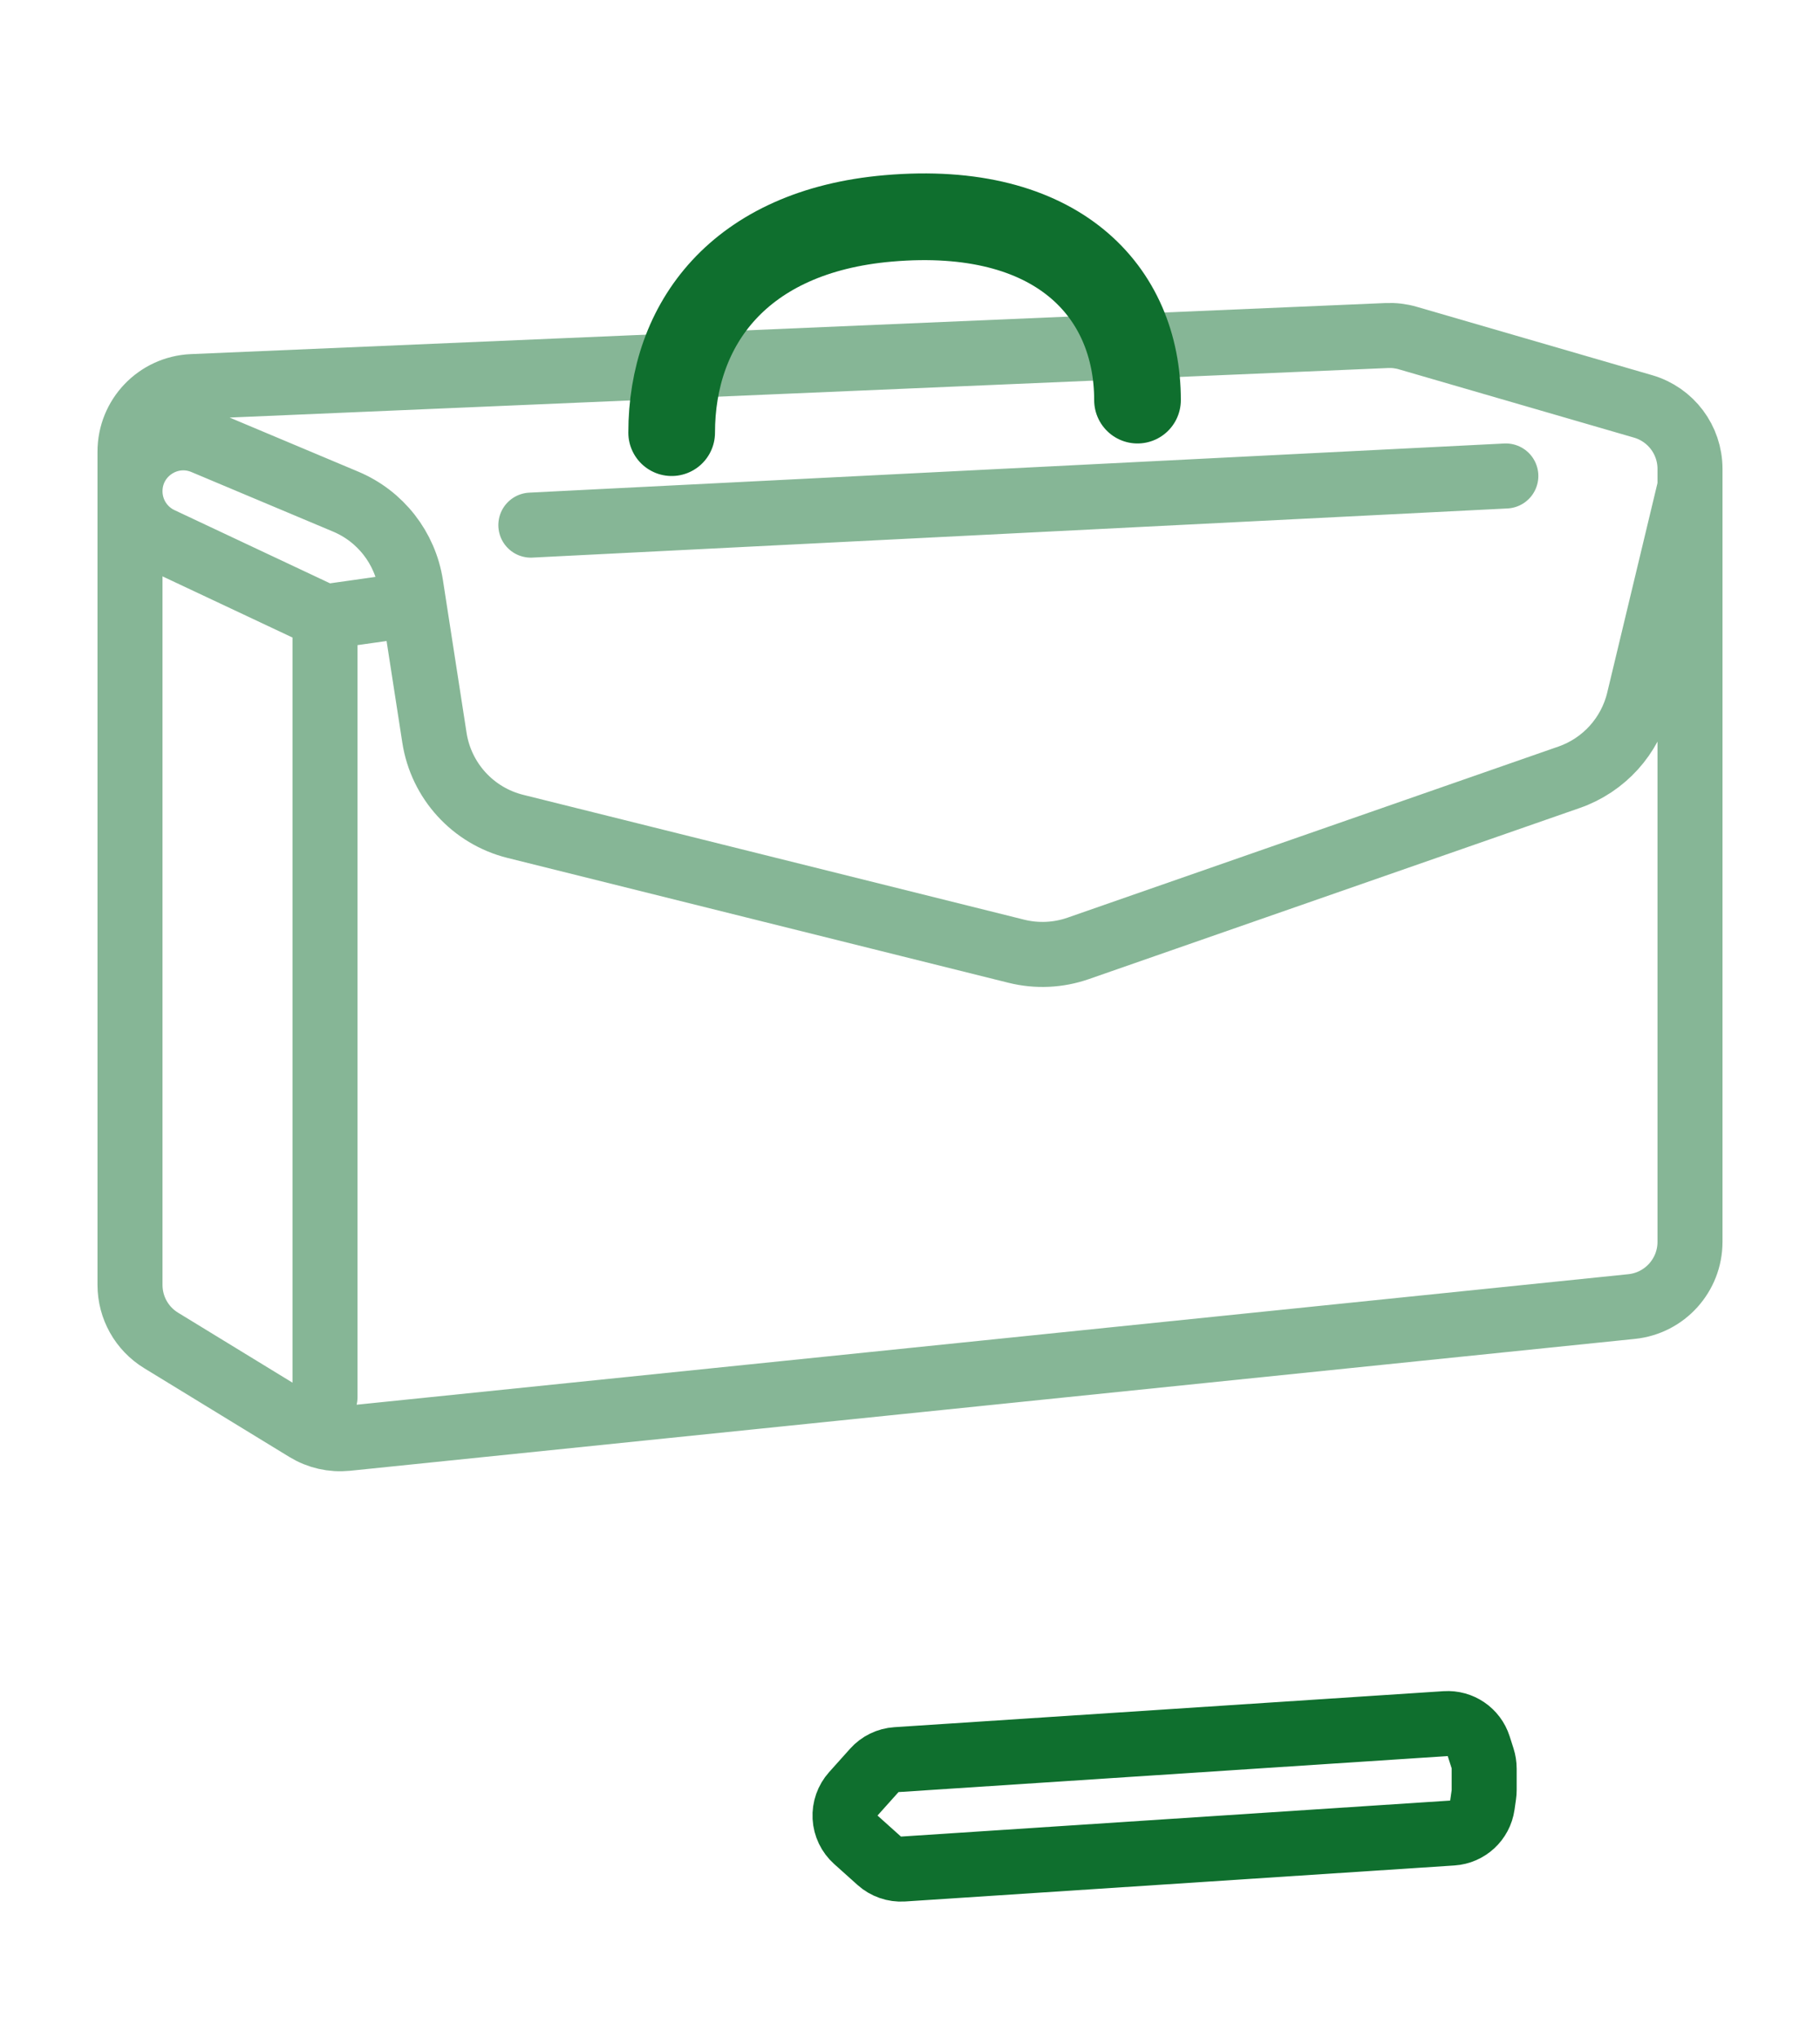 <svg width="84" height="94" viewBox="0 0 84 94" fill="none" xmlns="http://www.w3.org/2000/svg">
<path opacity="0.5" d="M15 28.457L7.414 24.889C6.551 24.483 6 23.615 6 22.661V22.661C6 20.902 7.793 19.71 9.415 20.392L15.956 23.141C17.558 23.814 18.695 25.269 18.96 26.986L20.051 34.032C20.359 36.022 21.83 37.633 23.783 38.12L46.907 43.88C47.85 44.115 48.842 44.07 49.76 43.75L72.421 35.855C74.028 35.295 75.24 33.956 75.638 32.301L78 22.457M15 28.457L18.533 27.957M15 28.457V64.457M24.5 24.224L69.5 21.957M64.008 15.478L8.872 17.834C7.266 17.903 6 19.224 6 20.832V59.275C6 60.32 6.544 61.289 7.436 61.834L14.136 65.929C14.697 66.272 15.354 66.421 16.007 66.354L75.306 60.271C76.836 60.114 78 58.825 78 57.287V21.629C78 20.295 77.118 19.12 75.836 18.748L64.973 15.594C64.66 15.503 64.334 15.464 64.008 15.478Z" stroke="#0F6F2E" stroke-width="3" stroke-linecap="round"/>
<path d="M31 19.958C31 14.957 34.11 10.671 41 10.074C48.811 9.397 52.5 13.457 52.5 18.457" stroke="#0F6F2E" stroke-width="4" stroke-linecap="round"/>
<path d="M41.372 81.172C40.981 81.198 40.615 81.376 40.353 81.668L39.383 82.75C39.118 83.046 38.981 83.436 39.002 83.833C39.024 84.23 39.203 84.603 39.499 84.868L40.581 85.838C40.882 86.107 41.278 86.244 41.681 86.218L67.029 84.557C67.737 84.511 68.315 83.975 68.416 83.273L68.485 82.788C68.495 82.718 68.5 82.647 68.5 82.576L68.5 81.591C68.5 81.426 68.474 81.262 68.424 81.104L68.247 80.551C68.037 79.895 67.408 79.466 66.72 79.511L41.372 81.172Z" stroke="#0F6F2E" stroke-width="3" stroke-linecap="round" stroke-linejoin="round"/>
</svg>
